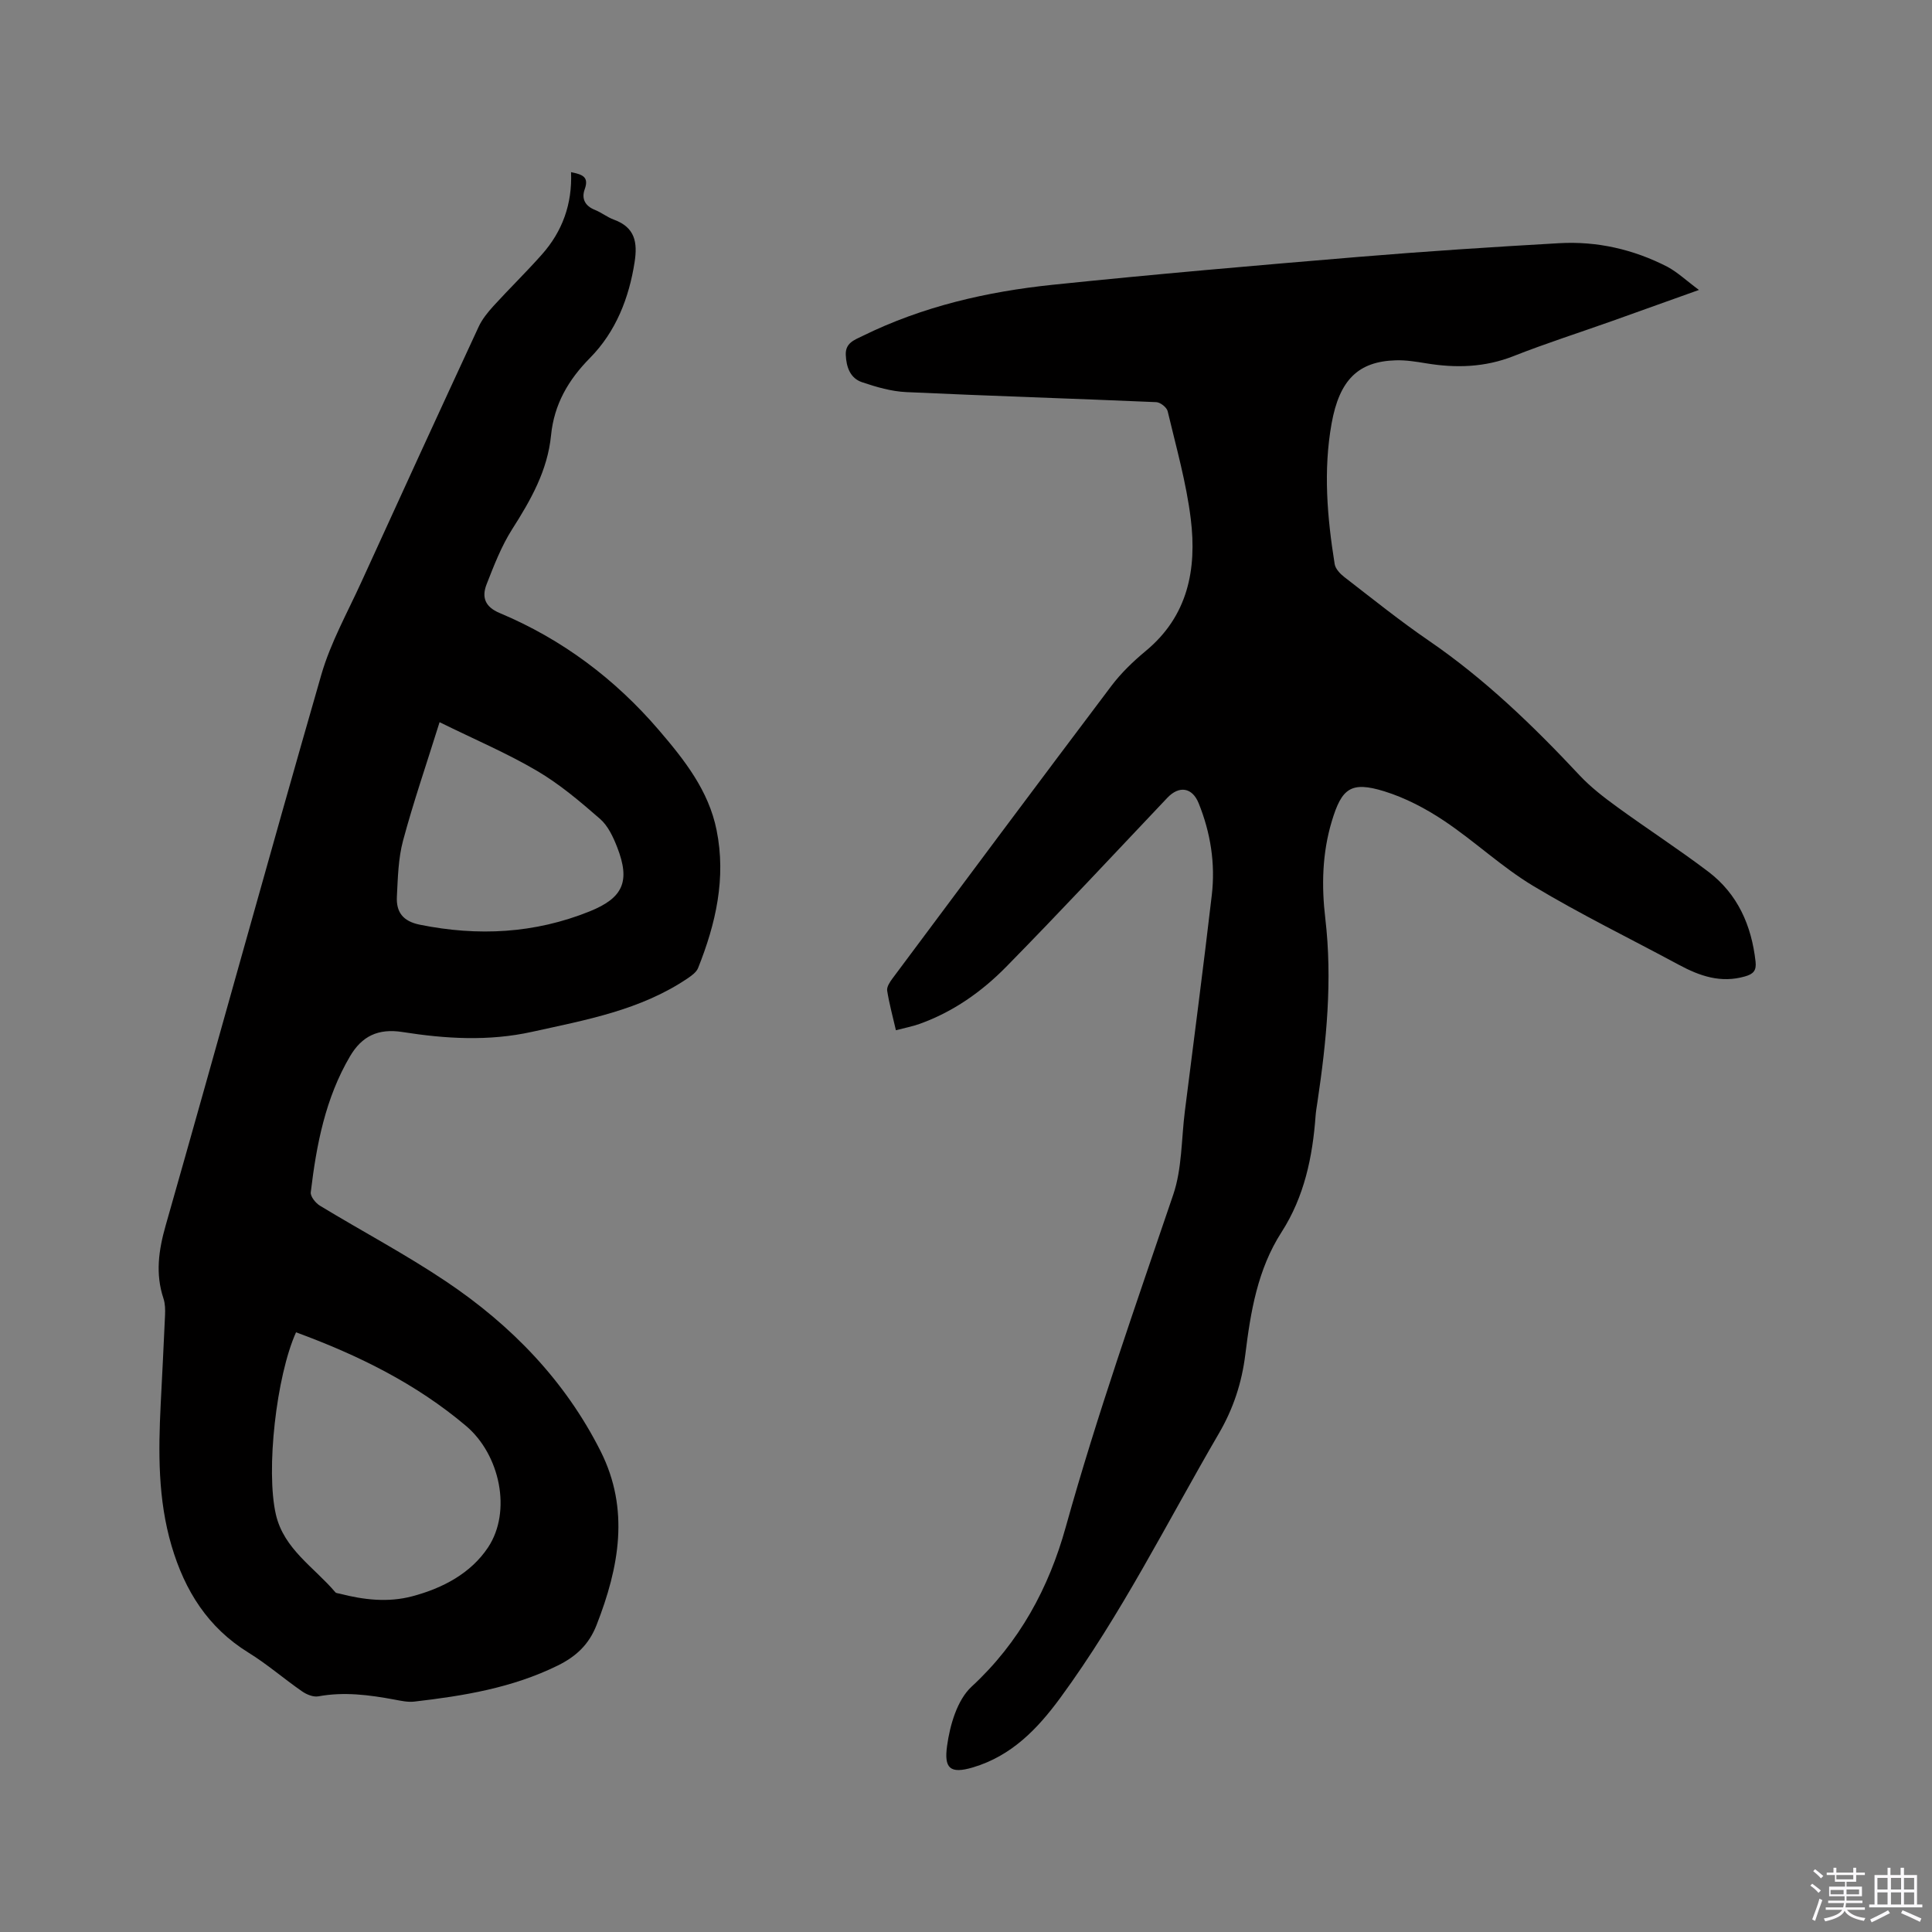 <svg enable-background="new 0 0 400 400" viewBox="0 0 400 400" xmlns="http://www.w3.org/2000/svg"><rect x="0" y="0" width="400" height="400" fill="#808080" stroke="none"/><path d="m374.8 390.4.4-.4c.7.5 1.3 1 1.8 1.4l-.5.5c-.5-.6-1.1-1.1-1.7-1.5zm1 7.3-.6-.3c.5-1.4 1.1-2.8 1.5-4.3.2.1.4.2.6.3-.5 1.3-1 2.8-1.5 4.3zm-.4-10.3.4-.4c.4.3 1 .8 1.7 1.4l-.5.5c-.4-.5-1-1-1.6-1.5zm2.5.3h1.7v-1h.6v1h3.5v-1h.6v1h1.8v.5h-1.8v1.4h-2v1h3.2v2h-3.2v.9h3.3v.5h-3.4c0 .3-.1.6-.1.9h4v.5h-3.7c.7.9 1.9 1.5 3.8 1.7-.1.2-.2.4-.3.6-2.1-.4-3.5-1.1-4-2.1-.4 1-1.8 1.7-4 2.2-.1-.2-.2-.4-.3-.6 2.1-.4 3.4-1 3.8-1.8h-3.4v-.5h3.6c.1-.3.1-.6.2-.9h-3.3v-.5h3.4c0-.3 0-.6 0-.9h-3.2v-2h3.3v-1h-2.1v-1.4h-1.7v-.5zm1.1 3.5v1h2.7c0-.3 0-.4 0-.4 0-.1 0-.2 0-.2 0-.1 0-.2 0-.3h-2.7zm1.2-3v.9h3.5v-.9zm4.7 3h-2.6v.6.4h2.6z" fill="#fbfafc"/><path d="m393.6 386.7h.6v1.5h2.7v6.1h1.1v.6h-11v-.6h1.1v-6.1h2.7v-1.5h.6v1.5h2.1v-1.5zm-2.7 8.8.4.6c-1.2.6-2.5 1.3-3.8 1.9-.1-.2-.2-.4-.3-.6 1.2-.6 2.5-1.2 3.7-1.9zm-2.2-6.7v2.4h2.1v-2.4zm0 3v2.5h2.1v-2.5zm2.8-3v2.4h2.1v-2.4zm0 3v2.5h2.1v-2.5zm6 6.1c-1.4-.7-2.7-1.3-3.9-1.8l.3-.6c1.5.6 2.7 1.2 3.9 1.7zm-1.2-9.1h-2.1v2.4h2.1zm-2.1 3v2.5h2.1v-2.5z" fill="#fbfafc"/><g fill="#010000"><path d="m351.75 60.03c-6.51 2.33-12.27 4.4-18.03 6.45-6.78 2.41-13.65 4.6-20.34 7.24-5.95 2.35-11.94 2.52-18.11 1.5-2.08-.34-4.21-.69-6.31-.62-7.73.23-11.64 4.02-13.27 13.09-1.74 9.72-.91 19.44.64 29.1.16.98 1.12 2 1.97 2.66 5.79 4.47 11.5 9.07 17.53 13.2 11.63 7.97 21.65 17.66 31.23 27.9 2.29 2.44 5.01 4.53 7.73 6.51 6.25 4.55 12.76 8.76 18.92 13.43 6.06 4.61 8.92 11.1 9.76 18.6.21 1.88-.47 2.58-2.2 3.07-5 1.44-9.38-.09-13.68-2.41-10.06-5.42-20.36-10.44-30.14-16.32-6.5-3.9-12.12-9.25-18.45-13.48-3.81-2.55-8.04-4.77-12.4-6.12-6.89-2.12-8.8-.66-10.86 6.18-2 6.63-2.15 13.39-1.35 20.15 1.5 12.78.25 25.4-1.63 38.01-.14.94-.31 1.88-.38 2.83-.62 8.54-2.34 16.77-7.05 24.1-4.97 7.72-6.41 16.5-7.5 25.33-.73 5.86-2.47 11.2-5.48 16.36-10.72 18.39-20.2 37.51-32.84 54.75-4.73 6.44-10.07 11.98-18.04 14.37-4.85 1.45-6.02.13-5.39-4.43.59-4.31 2.09-9.52 5.09-12.29 9.92-9.15 15.99-20.48 19.47-32.99 6.48-23.27 14.5-46 22.26-68.84 1.84-5.41 1.68-11.49 2.41-17.27 1.88-14.92 3.84-29.84 5.58-44.78.76-6.51-.25-12.89-2.72-19.01-1.33-3.29-4.05-3.7-6.49-1.12-11.08 11.7-22.07 23.49-33.36 34.99-5.06 5.15-10.99 9.33-17.91 11.81-1.47.53-3.03.82-4.92 1.32-.67-2.9-1.39-5.52-1.81-8.19-.12-.76.53-1.77 1.07-2.49 15.08-20.23 30.15-40.46 45.35-60.61 2.02-2.68 4.53-5.09 7.12-7.24 8.74-7.23 10.59-16.92 9.32-27.3-.92-7.53-3.03-14.92-4.79-22.34-.19-.79-1.51-1.83-2.35-1.87-17.25-.75-34.51-1.28-51.76-2.08-3.09-.14-6.21-1.05-9.17-2.05-2.45-.83-3.25-3.13-3.36-5.64-.11-2.48 1.75-3.09 3.47-3.93 12.43-6.12 25.74-9.18 39.37-10.6 21.08-2.19 42.19-4.01 63.31-5.77 13.83-1.15 27.68-2.05 41.54-2.84 7.86-.45 15.4 1.28 22.41 4.88 2.14 1.15 3.99 2.92 6.54 4.8z"/><path d="m118.23 35.64c2.19.48 3.8.85 2.83 3.54-.7 1.93.04 3.45 2.1 4.27 1.37.55 2.57 1.53 3.95 2.03 4.37 1.6 4.91 4.7 4.28 8.77-1.15 7.45-3.89 14.44-9.24 19.86-4.51 4.56-7.43 9.63-8.06 16-.72 7.3-4.18 13.39-8.04 19.44-2.24 3.52-3.78 7.52-5.31 11.43-1.02 2.62-.38 4.65 2.71 5.94 12.92 5.42 23.87 13.63 32.98 24.26 5.26 6.14 10.28 12.48 11.93 20.68 2.01 9.94-.16 19.37-3.83 28.56-.35.87-1.34 1.57-2.17 2.14-9.74 6.58-21.02 8.6-32.21 11.07-9 1.99-17.92 1.44-26.81.04-5.07-.8-8.43.87-10.87 5.02-5.11 8.68-6.96 18.34-8.13 28.16-.1.86 1 2.23 1.89 2.77 8.69 5.28 17.72 10.05 26.15 15.71 13.47 9.04 24.6 20.49 31.97 35.13 6.06 12.05 3.83 24.04-.84 35.99-1.58 4.04-4.24 6.51-8.03 8.38-9.4 4.63-19.5 6.29-29.73 7.47-1.33.15-2.74-.17-4.09-.42-5.22-.97-10.42-1.65-15.75-.67-1.04.19-2.44-.38-3.38-1.04-3.74-2.59-7.2-5.61-11.07-8-8.43-5.2-13.2-12.83-15.94-22.12-2.84-9.65-2.74-19.46-2.25-29.32.3-6.14.64-12.28.9-18.43.05-1.15.03-2.38-.32-3.44-1.71-5.14-1.01-10.02.46-15.18 10.82-37.98 21.29-76.06 32.22-114 1.92-6.65 5.41-12.86 8.3-19.21 8.04-17.63 16.12-35.24 24.27-52.82.73-1.58 1.9-3.01 3.08-4.31 3.28-3.6 6.79-7.01 10.02-10.66 4.23-4.76 6.3-10.44 6.03-17.04zm-56.94 240.2c-4.08 9.07-6.28 28.58-4.17 37.73 1.66 7.17 7.94 10.93 12.31 16.09.17.2.58.21.89.29 4.98 1.28 9.99 1.88 15.05.54 6.32-1.68 12.11-4.75 15.68-10.12 4.95-7.47 2.46-19.19-4.54-25.13-10.39-8.79-22.39-14.69-35.22-19.4zm29.72-126.32c-2.75 8.8-5.43 16.58-7.56 24.51-1 3.72-1.08 7.72-1.28 11.61-.16 3.17 1.21 5.09 4.75 5.81 12.04 2.43 23.76 1.84 35.19-2.77 6.9-2.79 8.42-6.2 5.68-13.25-.83-2.13-1.91-4.46-3.57-5.9-4.12-3.59-8.36-7.19-13.05-9.94-6.22-3.66-12.92-6.5-20.16-10.07z"/></g></svg>